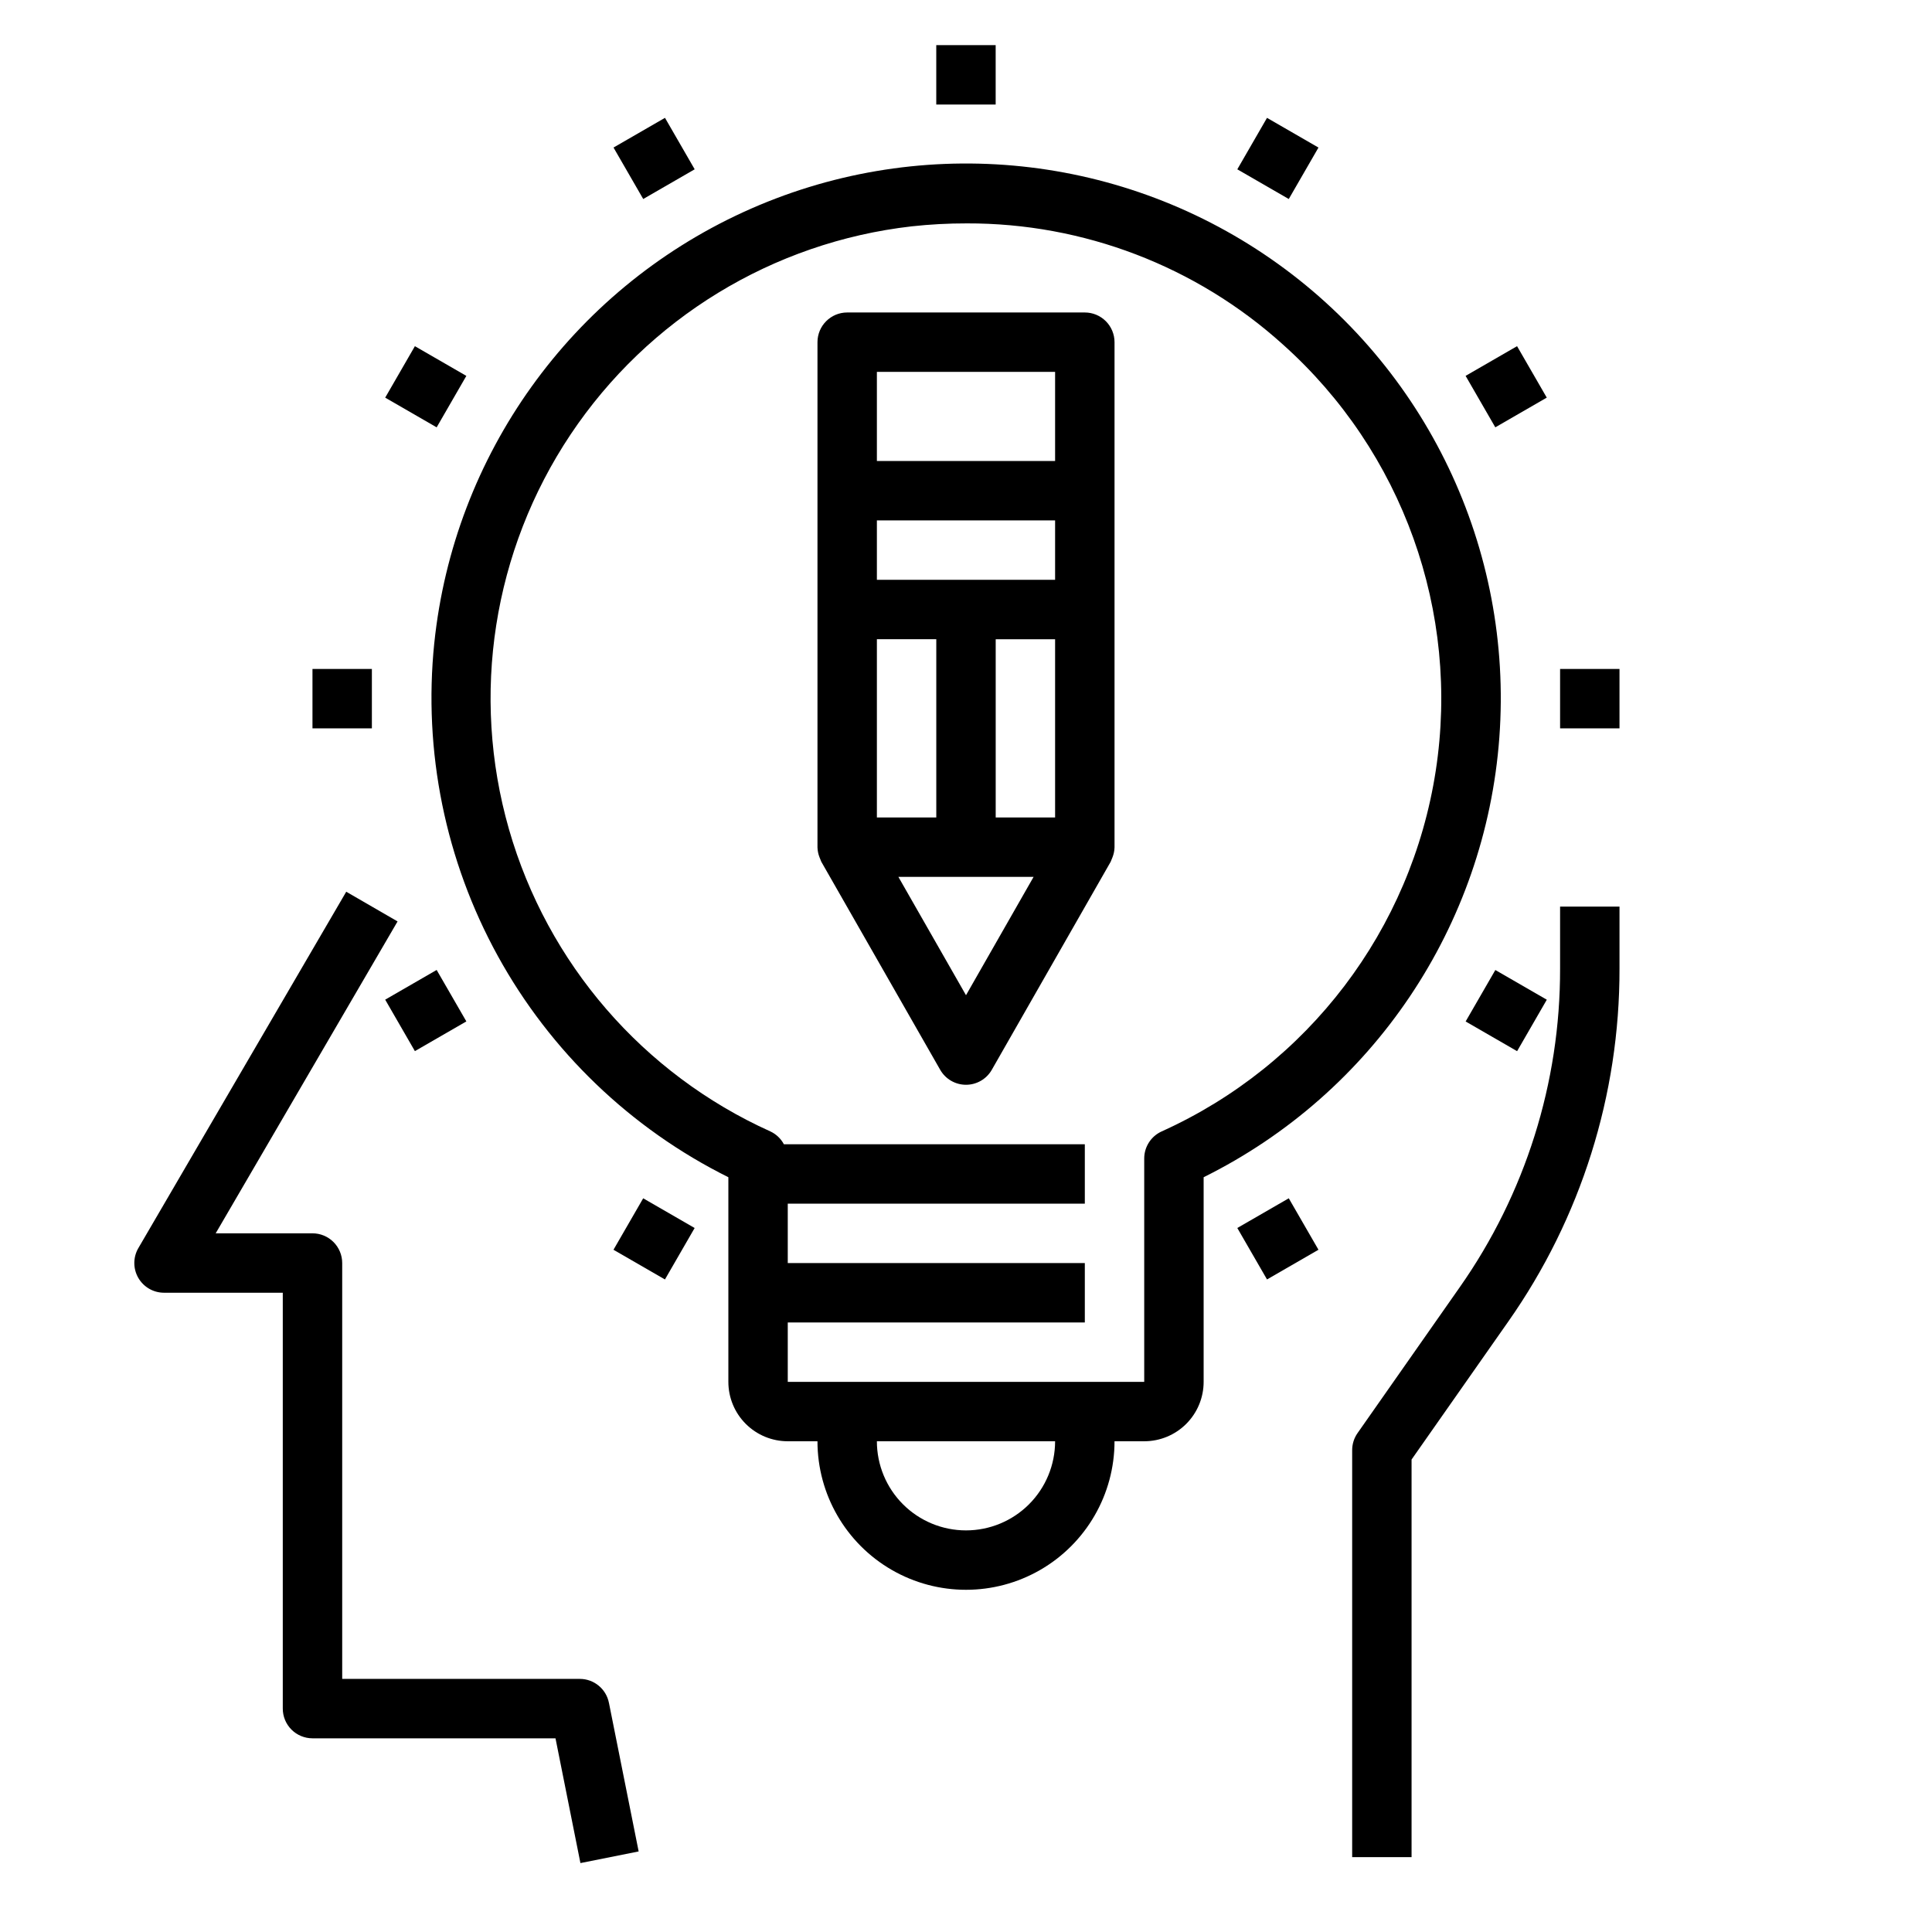 <?xml version="1.0" encoding="UTF-8"?>
<!-- Uploaded to: ICON Repo, www.iconrepo.com, Generator: ICON Repo Mixer Tools -->
<svg fill="#000000" width="800px" height="800px" version="1.1" viewBox="144 144 512 512" xmlns="http://www.w3.org/2000/svg">
 <g>
  <path d="m218.94 596.8c0 2.086 0.828 4.09 2.305 5.566 1.477 1.473 3.481 2.305 5.566 2.305h64.402l6.606 33.062 15.43-3.086-7.871-39.359h-0.004c-0.719-3.691-3.953-6.356-7.711-6.363h-62.977v-110.21c0-2.086-0.832-4.09-2.309-5.566-1.477-1.477-3.477-2.305-5.566-2.305h-25.652l48.199-82.656-13.602-7.871-55.105 94.465v-0.004c-1.406 2.434-1.406 5.434-0.004 7.867 1.402 2.434 3.996 3.938 6.805 3.941h31.488z"/>
  <path d="m503.76 523.79c-0.926 1.324-1.422 2.902-1.422 4.519v107.85h15.742v-105.37l25.664-36.613c19.223-27.375 29.504-60.023 29.441-93.473v-16.453h-15.746v16.453c0.062 30.215-9.227 59.711-26.598 84.434z"/>
  <path d="m361.18 371.2c0.086 0.227 0.164 0.441 0.27 0.66 0.102 0.219 0.125 0.379 0.227 0.551l31.488 55.105c1.402 2.449 4.012 3.961 6.836 3.961 2.82 0 5.43-1.512 6.832-3.961l31.488-55.105c0.102-0.172 0.141-0.371 0.227-0.551 0.086-0.18 0.18-0.434 0.27-0.66 0.332-0.844 0.516-1.738 0.543-2.644v-133.87c0-2.09-0.832-4.09-2.305-5.566-1.477-1.477-3.481-2.309-5.566-2.309h-62.977c-4.348 0-7.875 3.527-7.875 7.875v133.87c0.027 0.906 0.211 1.801 0.543 2.644zm38.82 36.543-17.918-31.363h35.832zm23.613-47.109h-15.742v-47.23h15.742zm-47.23-118.08h47.23v23.617h-47.23zm0 39.359h47.23v15.742l-47.23 0.004zm0 31.488h15.742v47.23h-15.742z"/>
  <path d="m259.09 314.4c-2.953 28.723 2.926 57.668 16.848 82.965 13.926 25.297 35.234 45.742 61.086 58.613v54.23c0 4.176 1.656 8.18 4.609 11.133 2.953 2.953 6.957 4.609 11.133 4.609h7.871c0 14.062 7.504 27.059 19.684 34.09 12.176 7.031 27.18 7.031 39.359 0 12.176-7.031 19.68-20.027 19.68-34.09h7.871c4.176 0 8.18-1.656 11.133-4.609s4.613-6.957 4.613-11.133v-54.23c44.898-22.262 74.695-66.586 78.367-116.57 3.672-49.98-19.332-98.184-60.496-126.77-41.164-28.582-94.363-33.297-139.91-12.398-45.551 20.902-76.668 64.309-81.844 114.16zm140.91 235.17c-6.266 0-12.273-2.488-16.699-6.918-4.43-4.426-6.918-10.434-6.918-16.699h47.23c0 6.266-2.488 12.273-6.914 16.699-4.43 4.43-10.438 6.918-16.699 6.918zm0.164-346.37c30.957-0.094 60.84 11.348 83.82 32.094 31.746 28.387 46.984 70.898 40.5 112.99s-33.812 78.043-72.633 95.555c-2.812 1.277-4.621 4.082-4.621 7.172v59.199h-94.465v-15.746h78.723v-15.742h-78.723v-15.742h78.723v-15.746h-79.754c-0.793-1.492-2.055-2.688-3.59-3.402-33.734-15.211-59.066-44.5-69.262-80.074-10.199-35.574-4.227-73.832 16.324-104.61 20.551-30.777 53.602-50.953 90.371-55.164 4.844-0.531 9.711-0.793 14.586-0.785z"/>
  <path d="m226.81 321.28h15.742v15.742h-15.742z"/>
  <path d="m557.44 321.28h15.742v15.742h-15.742z"/>
  <path d="m246.08 408.92 13.637-7.871 7.871 13.637-13.637 7.871z"/>
  <path d="m532.4 243.61 13.637-7.871 7.871 13.637-13.637 7.871z"/>
  <path d="m306.58 475.2 7.871-13.637 13.637 7.871-7.871 13.637z"/>
  <path d="m471.9 188.87 7.871-13.637 13.637 7.871-7.871 13.637z"/>
  <path d="m392.12 155.96h15.742v15.742h-15.742z"/>
  <path d="m471.9 469.43 13.637-7.871 7.871 13.637-13.637 7.871z"/>
  <path d="m306.59 183.1 13.637-7.871 7.871 13.637-13.637 7.871z"/>
  <path d="m532.41 414.7 7.871-13.637 13.637 7.871-7.871 13.637z"/>
  <path d="m246.08 249.38 7.871-13.637 13.637 7.871-7.871 13.637z"/>
 </g>
</svg>